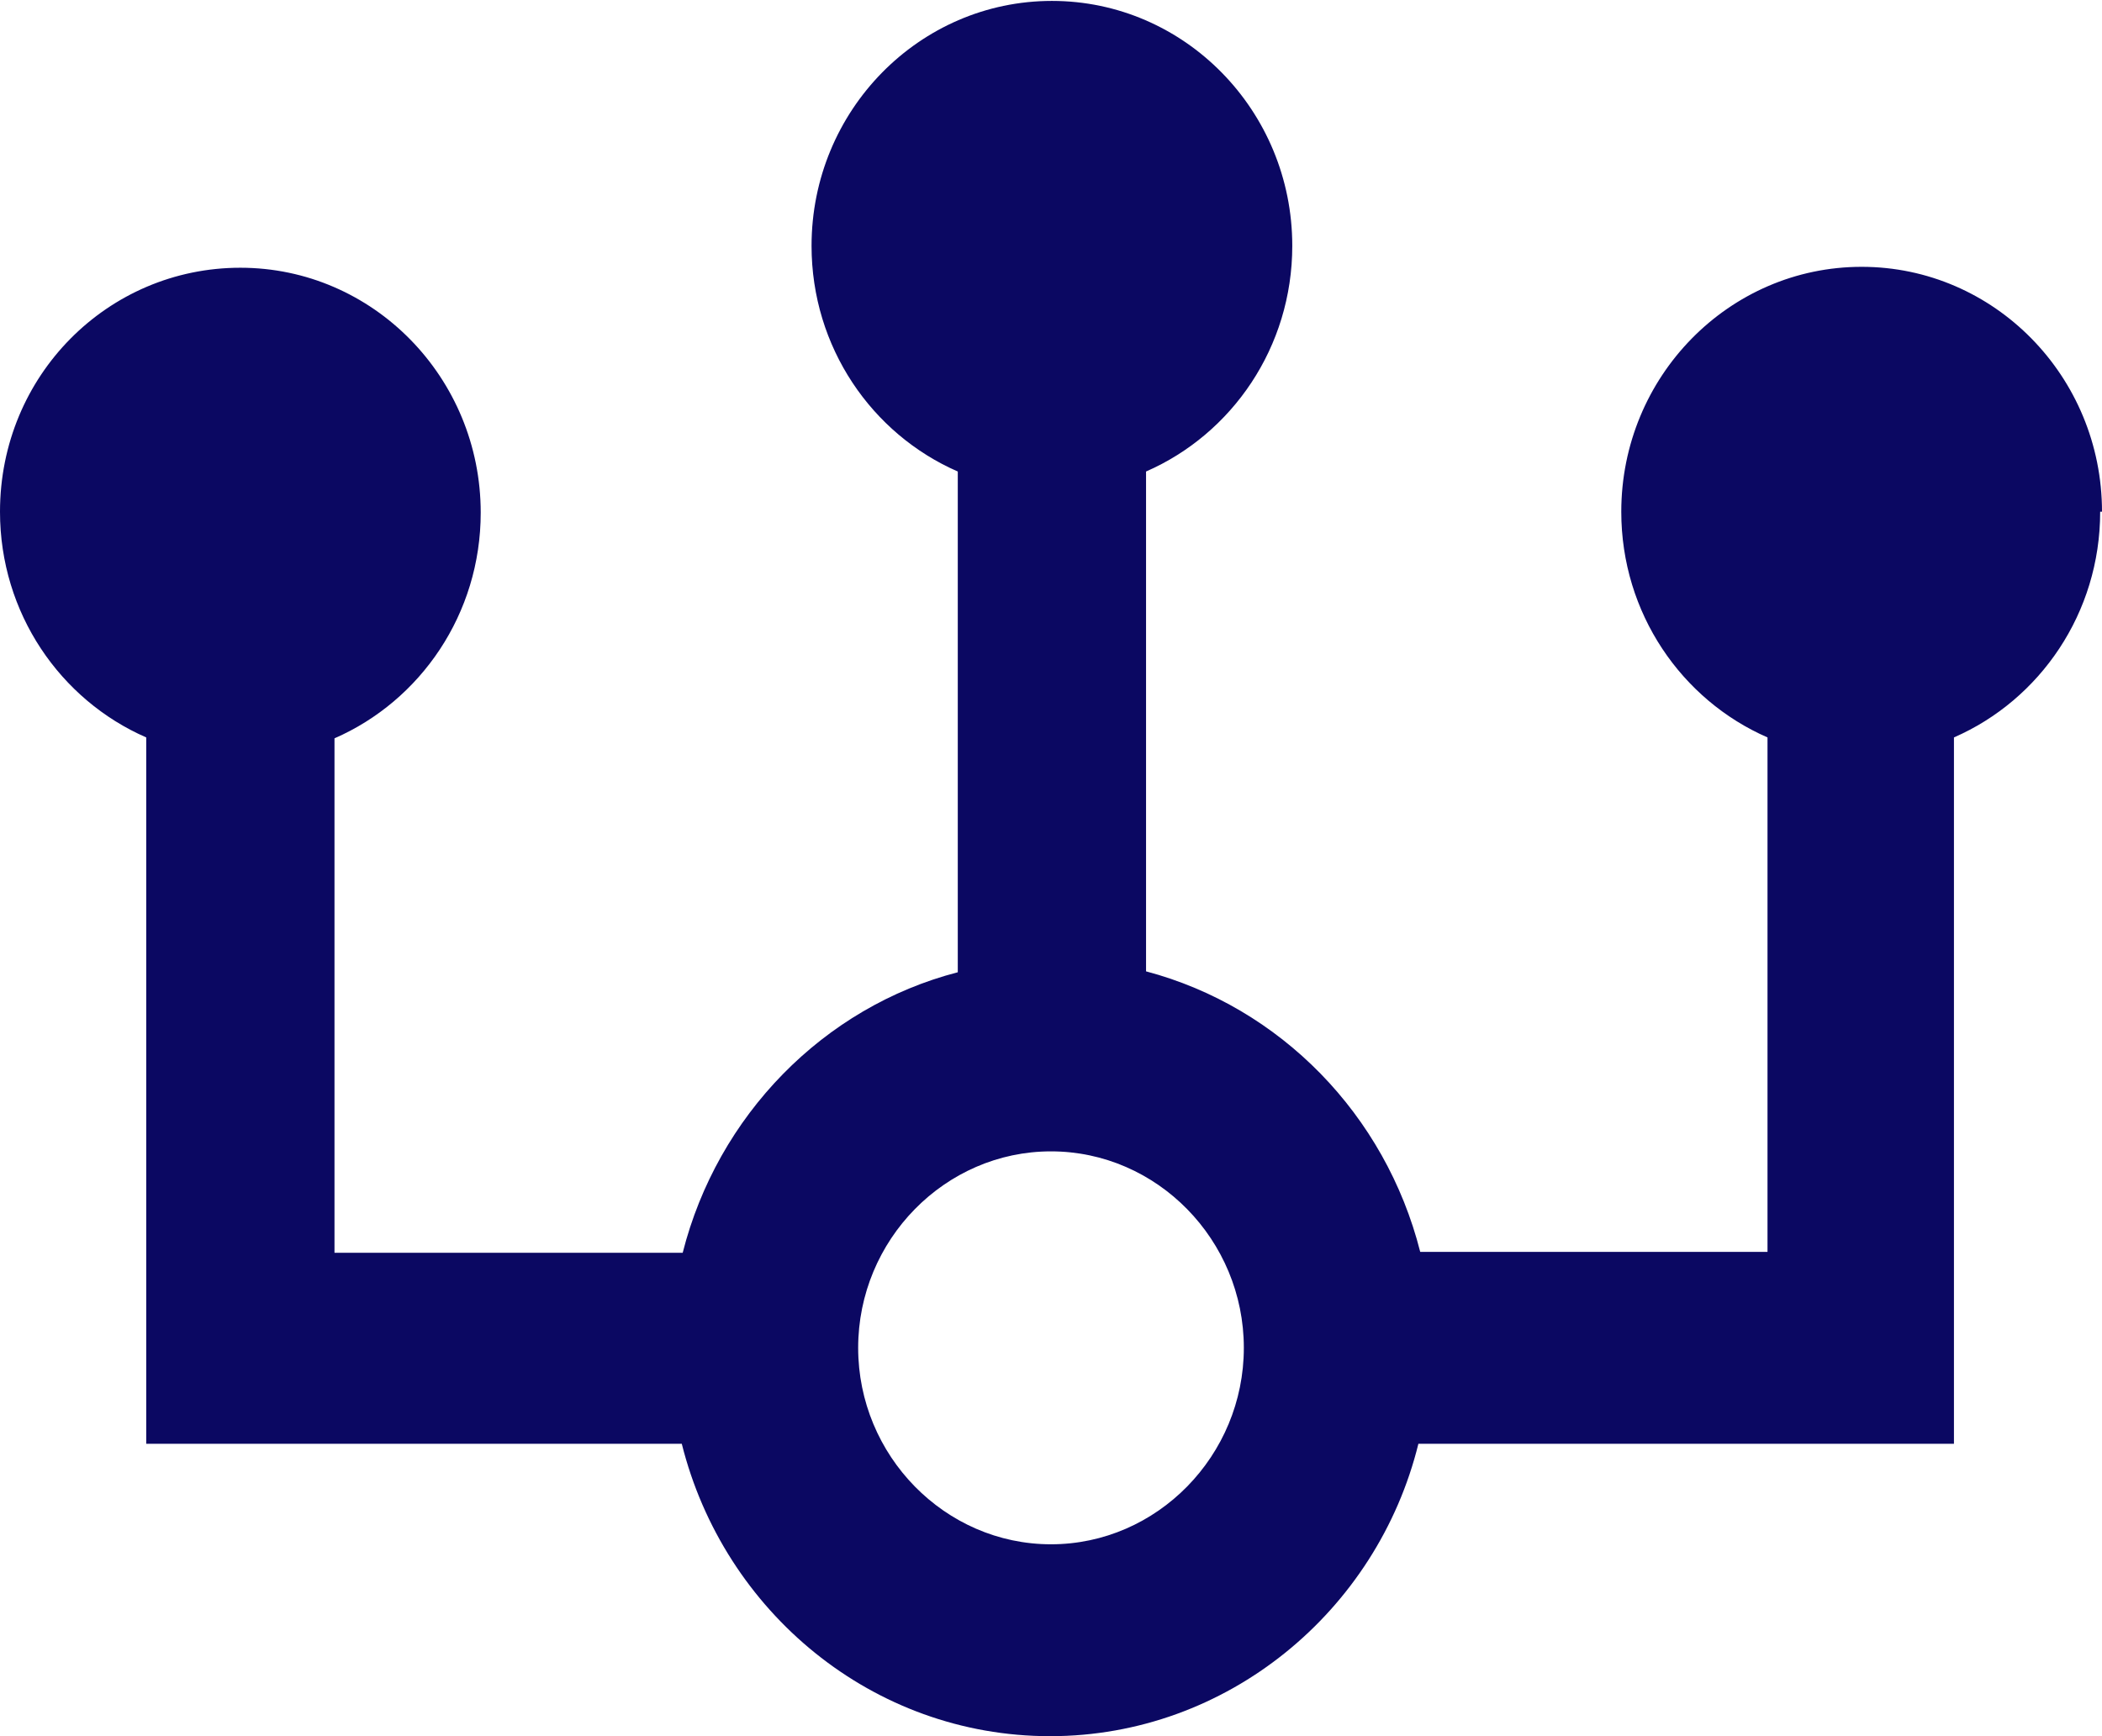 <?xml version="1.0" encoding="UTF-8"?>
<svg id="Layer_2" data-name="Layer 2" xmlns="http://www.w3.org/2000/svg" viewBox="0 0 23 19">
  <defs>
    <style>
      .cls-1 {
        fill: #0b0862;
      }
    </style>
  </defs>
  <g id="Layer_1-2" data-name="Layer 1">
    <path class="cls-1" d="m11.5,16.9c-1.16,0-2.11-.97-2.11-2.15s.95-2.15,2.11-2.15,2.11.97,2.11,2.15-.95,2.15-2.11,2.15Zm11.5-11.3c0-1.48-1.18-2.68-2.63-2.68s-2.63,1.2-2.63,2.68c0,1.11.66,2.06,1.6,2.47v5.63h-3.8c-.38-1.5-1.53-2.68-3-3.07v-5.47c.94-.41,1.6-1.36,1.6-2.47,0-1.48-1.18-2.68-2.63-2.68s-2.63,1.2-2.63,2.68c0,1.11.66,2.06,1.6,2.47v5.48c-1.47.38-2.63,1.57-3.01,3.07h-3.81v-5.63c.94-.41,1.6-1.36,1.6-2.47,0-1.48-1.18-2.68-2.63-2.68S0,4.11,0,5.6c0,1.11.66,2.06,1.6,2.47v7.73h5.86c.46,1.84,2.09,3.2,4.03,3.2s3.58-1.37,4.03-3.2h5.86v-7.73c.94-.41,1.6-1.36,1.6-2.47h0Z"/>
  </g>
</svg>